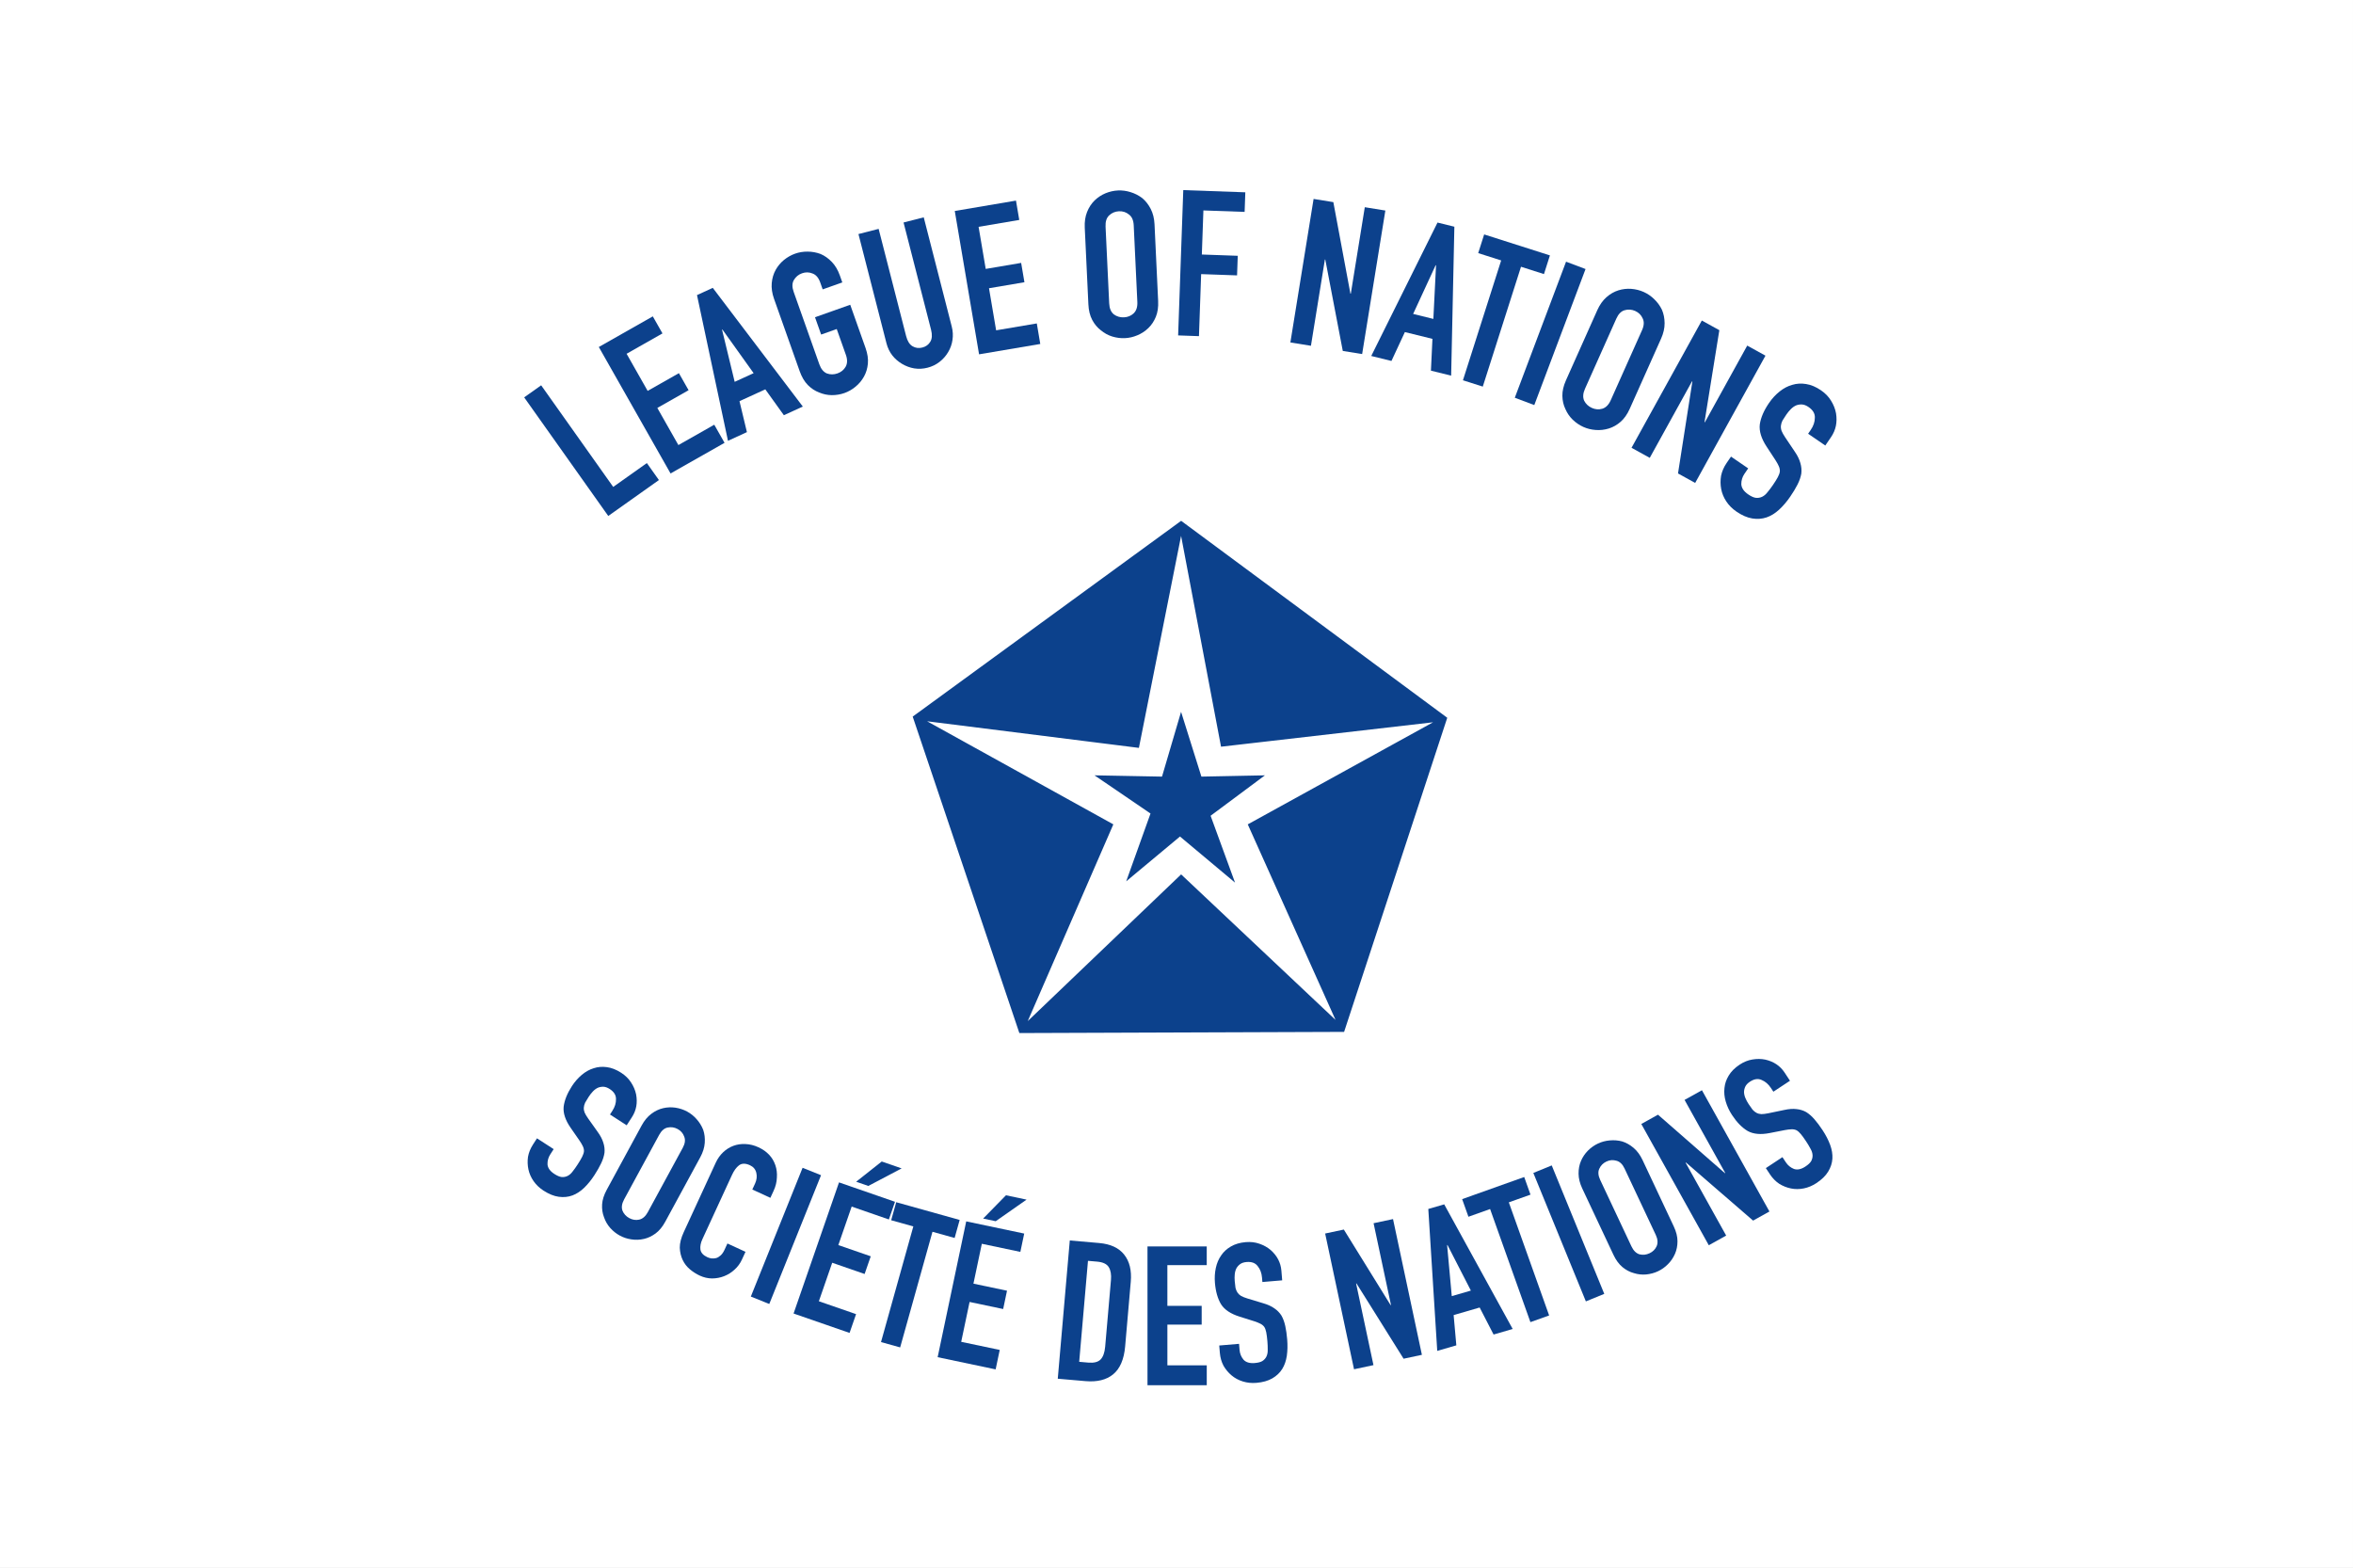 <?xml version="1.0" encoding="UTF-8" standalone="no"?>
<!-- Created with Inkscape (http://www.inkscape.org/) -->

<svg
   xmlns:dc="http://purl.org/dc/elements/1.1/"
   xmlns:cc="http://creativecommons.org/ns#"
   xmlns:rdf="http://www.w3.org/1999/02/22-rdf-syntax-ns#"
   xmlns:svg="http://www.w3.org/2000/svg"
   xmlns="http://www.w3.org/2000/svg"
   xmlns:sodipodi="http://sodipodi.sourceforge.net/DTD/sodipodi-0.dtd"
   xmlns:inkscape="http://www.inkscape.org/namespaces/inkscape"
   width="268.288mm"
   height="178.777mm"
   viewBox="0 0 268.288 178.777"
   version="1.1"
   id="svg8"
   sodipodi:docname="Flag_of_the_League_of_Nations_1939.svg"
   inkscape:version="0.92.2 5c3e80d, 2017-08-06">
  <rect x="0" y="0" width="268.288" height="178.777" fill="#808080" stroke="none"/>
  <defs
     id="defs2" />
  <sodipodi:namedview
     id="base"
     pagecolor="#ffffff"
     bordercolor="#666666"
     borderopacity="1.0"
     inkscape:pageopacity="0.0"
     inkscape:pageshadow="2"
     inkscape:zoom="0.6"
     inkscape:cx="858.6265"
     inkscape:cy="310.58806"
     inkscape:document-units="mm"
     inkscape:current-layer="layer1"
     showgrid="false"
     showguides="true"
     inkscape:window-width="971"
     inkscape:window-height="829"
     inkscape:window-x="434"
     inkscape:window-y="0"
     inkscape:window-maximized="0"
     objecttolerance="5"
     fit-margin-top="0"
     fit-margin-left="0"
     fit-margin-right="0"
     fit-margin-bottom="0">
    <inkscape:grid
       type="xygrid"
       id="grid85"
       originx="671.513"
       originy="-232.304" />
  </sodipodi:namedview>
  <g
     inkscape:label="Layer 1"
     inkscape:groupmode="layer"
     id="layer1"
     transform="translate(335.756,-2.071)">
    <rect
       style="opacity:1;fill:#ffffff;fill-opacity:1;fill-rule:evenodd;stroke:#ffffff;stroke-width:0.529;stroke-linecap:butt;stroke-linejoin:miter;stroke-miterlimit:4;stroke-dasharray:none;stroke-dashoffset:0;stroke-opacity:1;paint-order:normal"
       id="rect1004"
       width="267.758"
       height="178.248"
       x="-335.492"
       y="2.335" />
    <g
       id="g1002"
       style="stroke:#ffffff;stroke-opacity:1"
       transform="translate(0,-1.058)">
      <g
         style="fill:none;fill-opacity:1;stroke:#ffffff;stroke-opacity:1"
         id="g987">
        <path
           style="fill:none;fill-opacity:1;fill-rule:evenodd;stroke:#ffffff;stroke-width:0.265px;stroke-linecap:butt;stroke-linejoin:miter;stroke-opacity:1"
           d="m -293.688,93.271 c 0,0 26.458,-51.843 92.611,-51.057 66.139,0.786 92.597,51.057 92.597,51.057"
           id="path83"
           inkscape:connector-curvature="0"
           sodipodi:nodetypes="csc" />
        <path
           sodipodi:nodetypes="csc"
           inkscape:connector-curvature="0"
           id="path903"
           d="m -267.229,63.241 c 0,0 25.004,-21.563 65.888,-21.291 39.151,0.26 66.271,21.82 66.271,21.82"
           style="fill:none;fill-opacity:1;fill-rule:evenodd;stroke:#ffffff;stroke-width:0.265px;stroke-linecap:butt;stroke-linejoin:miter;stroke-opacity:1" />
        <path
           style="fill:none;fill-opacity:1;fill-rule:evenodd;stroke:#ffffff;stroke-width:0.265px;stroke-linecap:butt;stroke-linejoin:miter;stroke-opacity:1"
           d="m -277.812,135.604 c 0,0 33.761,25.65 76.431,25.639 43.267,-0.011 77.028,-25.639 77.028,-25.639"
           id="path927"
           inkscape:connector-curvature="0"
           sodipodi:nodetypes="csc" />
        <path
           style="fill:none;fill-opacity:1;fill-rule:evenodd;stroke:#ffffff;stroke-width:0.265px;stroke-linecap:butt;stroke-linejoin:miter;stroke-opacity:1"
           d="m -293.688,93.271 h 185.208"
           id="path937"
           inkscape:connector-curvature="0" />
        <path
           sodipodi:nodetypes="csc"
           inkscape:connector-curvature="0"
           id="path945"
           d="m -293.688,93.271 c 0,0 26.458,51.807 92.611,51.022 66.139,-0.785 92.597,-51.022 92.597,-51.022"
           style="fill:none;fill-opacity:1;fill-rule:evenodd;stroke:#ffffff;stroke-width:0.265px;stroke-linecap:butt;stroke-linejoin:miter;stroke-opacity:1" />
        <path
           style="fill:none;fill-opacity:1;fill-rule:evenodd;stroke:#ffffff;stroke-width:0.265px;stroke-linecap:butt;stroke-linejoin:miter;stroke-opacity:1"
           d="M -201.083,7.546 V 175.292"
           id="path947"
           inkscape:connector-curvature="0" />
      </g>
      <path
         inkscape:connector-curvature="0"
         id="path989"
         d="M -276.225,39.56 V 153.86"
         style="fill:none;fill-rule:evenodd;stroke:#ffffff;stroke-width:0.265px;stroke-linecap:butt;stroke-linejoin:miter;stroke-opacity:1" />
      <path
         style="fill:none;fill-rule:evenodd;stroke:#ffffff;stroke-width:0.265px;stroke-linecap:butt;stroke-linejoin:miter;stroke-opacity:1"
         d="m -125.942,41.413 v 114.3"
         id="path991"
         inkscape:connector-curvature="0" />
    </g>
    <g
       aria-label="LEAGUE OF NATIONS"
       transform="translate(2.9966667e-6,-1.587)"
       style="font-style:normal;font-variant:normal;font-weight:normal;font-stretch:normal;font-size:6.615px;line-height:52.5%;font-family:Arial;-inkscape-font-specification:Sans;letter-spacing:0px;word-spacing:0px;fill:#0c418c;fill-opacity:1;stroke:none;stroke-width:0.265;stroke-linecap:butt;stroke-linejoin:miter;stroke-opacity:1;stroke-miterlimit:4;stroke-dasharray:none"
       id="text909">
      <path
         d="m -266.402,62.49 -9.588,-13.524 1.937,-1.374 8.215,11.586 3.837,-2.72 1.374,1.937 z"
         style="font-style:normal;font-variant:normal;font-weight:normal;font-stretch:normal;font-size:23.283px;font-family:'DIN Condensed', NORMA;-inkscape-font-specification:'DIN Condensed, NORMA';font-variant-ligatures:normal;font-variant-caps:normal;font-variant-numeric:normal;font-feature-settings:normal;text-align:start;letter-spacing:0px;writing-mode:lr-tb;text-anchor:start;fill:#0c418c;fill-opacity:1;stroke-width:0.265;stroke:none;stroke-opacity:1;stroke-miterlimit:4;stroke-dasharray:none"
         id="path62" />
      <path
         d="m -259.3,57.643 -8.18,-14.419 6.156,-3.493 1.103,1.944 -4.091,2.321 2.401,4.233 3.564,-2.022 1.103,1.944 -3.564,2.022 2.401,4.233 4.091,-2.321 1.172,2.066 z"
         style="font-style:normal;font-variant:normal;font-weight:normal;font-stretch:normal;font-size:23.283px;font-family:'DIN Condensed', NORMA;-inkscape-font-specification:'DIN Condensed, NORMA';font-variant-ligatures:normal;font-variant-caps:normal;font-variant-numeric:normal;font-feature-settings:normal;text-align:start;letter-spacing:0px;writing-mode:lr-tb;text-anchor:start;fill:#0c418c;fill-opacity:1;stroke-width:0.265;stroke:none;stroke-opacity:1;stroke-miterlimit:4;stroke-dasharray:none"
         id="path64" />
      <path
         d="m -249.829,46.207 -3.558,-4.978 -0.042,0.019 1.441,5.947 z m -2.923,7.713 -3.533,-16.615 1.8,-0.824 10.265,13.533 -2.159,0.988 -2.118,-2.949 -2.943,1.347 0.847,3.53 z"
         style="font-style:normal;font-variant:normal;font-weight:normal;font-stretch:normal;font-size:23.283px;font-family:'DIN Condensed', NORMA;-inkscape-font-specification:'DIN Condensed, NORMA';font-variant-ligatures:normal;font-variant-caps:normal;font-variant-numeric:normal;font-feature-settings:normal;text-align:start;letter-spacing:0px;writing-mode:lr-tb;text-anchor:start;fill:#0c418c;fill-opacity:1;stroke-width:0.265;stroke:none;stroke-opacity:1;stroke-miterlimit:4;stroke-dasharray:none"
         id="path66" />
      <path
         d="m -247.501,37.73 q -0.334,-0.944 -0.262,-1.785 0.073,-0.841 0.45,-1.518 0.363,-0.647 0.936,-1.122 0.595,-0.482 1.275,-0.724 0.68,-0.241 1.424,-0.233 0.766,3.54e-4 1.478,0.267 0.698,0.296 1.284,0.904 0.586,0.608 0.92,1.551 l 0.28,0.79 -2.239,0.793 -0.28,-0.79 q -0.288,-0.812 -0.881,-1.022 -0.579,-0.24 -1.193,-0.022 -0.615,0.218 -0.935,0.776 -0.307,0.529 -0.019,1.341 l 2.924,8.252 q 0.288,0.812 0.867,1.052 0.593,0.21 1.208,-0.008 0.615,-0.218 0.921,-0.746 0.321,-0.558 0.033,-1.37 l -1.042,-2.941 -1.778,0.63 -0.7,-1.975 4.016,-1.423 1.742,4.916 q 0.35,0.988 0.27,1.807 -0.08,0.819 -0.444,1.466 -0.378,0.677 -0.972,1.16 -0.573,0.475 -1.253,0.716 -0.68,0.241 -1.446,0.241 -0.744,-0.008 -1.442,-0.304 -0.712,-0.266 -1.29,-0.852 -0.578,-0.586 -0.928,-1.573 z"
         style="font-style:normal;font-variant:normal;font-weight:normal;font-stretch:normal;font-size:23.283px;font-family:'DIN Condensed', NORMA;-inkscape-font-specification:'DIN Condensed, NORMA';font-variant-ligatures:normal;font-variant-caps:normal;font-variant-numeric:normal;font-feature-settings:normal;text-align:start;letter-spacing:0px;writing-mode:lr-tb;text-anchor:start;fill:#0c418c;fill-opacity:1;stroke-width:0.265;stroke:none;stroke-opacity:1;stroke-miterlimit:4;stroke-dasharray:none"
         id="path68" />
      <path
         d="m -230.432,28.438 3.193,12.45 q 0.202,0.789 0.083,1.541 -0.103,0.723 -0.489,1.375 -0.386,0.652 -0.987,1.118 -0.601,0.467 -1.368,0.663 -0.767,0.197 -1.519,0.077 -0.729,-0.125 -1.381,-0.511 -0.652,-0.386 -1.113,-0.965 -0.467,-0.601 -0.669,-1.391 l -3.193,-12.45 2.3,-0.59 3.135,12.224 q 0.22,0.857 0.73,1.159 0.51,0.302 1.119,0.146 0.609,-0.156 0.911,-0.666 0.302,-0.51 0.082,-1.367 l -3.135,-12.224 z"
         style="font-style:normal;font-variant:normal;font-weight:normal;font-stretch:normal;font-size:23.283px;font-family:'DIN Condensed', NORMA;-inkscape-font-specification:'DIN Condensed, NORMA';font-variant-ligatures:normal;font-variant-caps:normal;font-variant-numeric:normal;font-feature-settings:normal;text-align:start;letter-spacing:0px;writing-mode:lr-tb;text-anchor:start;fill:#0c418c;fill-opacity:1;stroke-width:0.265;stroke:none;stroke-opacity:1;stroke-miterlimit:4;stroke-dasharray:none"
         id="path70" />
      <path
         d="m -224.123,44.059 -2.77,-16.345 6.979,-1.183 0.374,2.204 -4.637,0.786 0.813,4.798 4.04,-0.685 0.374,2.204 -4.04,0.685 0.813,4.798 4.637,-0.786 0.397,2.342 z"
         style="font-style:normal;font-variant:normal;font-weight:normal;font-stretch:normal;font-size:23.283px;font-family:'DIN Condensed', NORMA;-inkscape-font-specification:'DIN Condensed, NORMA';font-variant-ligatures:normal;font-variant-caps:normal;font-variant-numeric:normal;font-feature-settings:normal;text-align:start;letter-spacing:0px;writing-mode:lr-tb;text-anchor:start;fill:#0c418c;fill-opacity:1;stroke-width:0.265;stroke:none;stroke-opacity:1;stroke-miterlimit:4;stroke-dasharray:none"
         id="path72" />
      <path
         d="m -212.073,29.61 q -0.047,-1 0.265,-1.784 0.313,-0.784 0.87,-1.323 0.535,-0.515 1.221,-0.804 0.709,-0.29 1.43,-0.324 0.721,-0.034 1.431,0.189 0.733,0.222 1.338,0.683 0.582,0.485 0.968,1.236 0.385,0.751 0.432,1.751 l 0.413,8.745 q 0.05,1.047 -0.264,1.807 -0.314,0.761 -0.849,1.276 -0.557,0.539 -1.266,0.829 -0.686,0.289 -1.407,0.323 -0.721,0.034 -1.454,-0.188 -0.71,-0.223 -1.292,-0.708 -0.605,-0.461 -0.989,-1.189 -0.384,-0.728 -0.434,-1.774 z m 2.786,8.633 q 0.041,0.861 0.526,1.257 0.507,0.372 1.158,0.341 0.651,-0.031 1.098,-0.448 0.469,-0.442 0.428,-1.302 l -0.413,-8.745 q -0.041,-0.861 -0.548,-1.233 -0.485,-0.397 -1.136,-0.366 -0.651,0.031 -1.12,0.473 -0.446,0.417 -0.406,1.278 z"
         style="font-style:normal;font-variant:normal;font-weight:normal;font-stretch:normal;font-size:23.283px;font-family:'DIN Condensed', NORMA;-inkscape-font-specification:'DIN Condensed, NORMA';font-variant-ligatures:normal;font-variant-caps:normal;font-variant-numeric:normal;font-feature-settings:normal;text-align:start;letter-spacing:0px;writing-mode:lr-tb;text-anchor:start;fill:#0c418c;fill-opacity:1;stroke-width:0.265;stroke:none;stroke-opacity:1;stroke-miterlimit:4;stroke-dasharray:none"
         id="path74" />
      <path
         d="m -201.426,41.902 0.586,-16.567 7.074,0.25 -0.079,2.234 -4.7,-0.166 -0.178,5.026 4.095,0.145 -0.079,2.234 -4.095,-0.145 -0.25,7.074 z"
         style="font-style:normal;font-variant:normal;font-weight:normal;font-stretch:normal;font-size:23.283px;font-family:'DIN Condensed', NORMA;-inkscape-font-specification:'DIN Condensed, NORMA';font-variant-ligatures:normal;font-variant-caps:normal;font-variant-numeric:normal;font-feature-settings:normal;text-align:start;letter-spacing:0px;writing-mode:lr-tb;text-anchor:start;fill:#0c418c;fill-opacity:1;stroke-width:0.265;stroke:none;stroke-opacity:1;stroke-miterlimit:4;stroke-dasharray:none"
         id="path76" />
      <path
         d="m -188.628,42.706 2.647,-16.365 2.252,0.364 1.945,10.433 0.046,0.007 1.595,-9.86 2.344,0.379 -2.647,16.365 -2.207,-0.357 -1.994,-10.417 -0.046,-0.007 -1.591,9.837 z"
         style="font-style:normal;font-variant:normal;font-weight:normal;font-stretch:normal;font-size:23.283px;font-family:'DIN Condensed', NORMA;-inkscape-font-specification:'DIN Condensed, NORMA';font-variant-ligatures:normal;font-variant-caps:normal;font-variant-numeric:normal;font-feature-settings:normal;text-align:start;letter-spacing:0px;writing-mode:lr-tb;text-anchor:start;fill:#0c418c;fill-opacity:1;stroke-width:0.265;stroke:none;stroke-opacity:1;stroke-miterlimit:4;stroke-dasharray:none"
         id="path78" />
      <path
         d="m -172.325,40.021 0.305,-6.111 -0.045,-0.011 -2.566,5.555 z m -7.083,4.227 7.556,-15.213 1.922,0.473 -0.367,16.982 -2.306,-0.568 0.173,-3.626 -3.143,-0.773 -1.53,3.292 z"
         style="font-style:normal;font-variant:normal;font-weight:normal;font-stretch:normal;font-size:23.283px;font-family:'DIN Condensed', NORMA;-inkscape-font-specification:'DIN Condensed, NORMA';font-variant-ligatures:normal;font-variant-caps:normal;font-variant-numeric:normal;font-feature-settings:normal;text-align:start;letter-spacing:0px;writing-mode:lr-tb;text-anchor:start;fill:#0c418c;fill-opacity:1;stroke-width:0.265;stroke:none;stroke-opacity:1;stroke-miterlimit:4;stroke-dasharray:none"
         id="path80" />
      <path
         d="m -168.952,47.018 4.358,-13.665 -2.618,-0.835 0.679,-2.13 7.498,2.391 -0.679,2.13 -2.618,-0.835 -4.358,13.665 z"
         style="font-style:normal;font-variant:normal;font-weight:normal;font-stretch:normal;font-size:23.283px;font-family:'DIN Condensed', NORMA;-inkscape-font-specification:'DIN Condensed, NORMA';font-variant-ligatures:normal;font-variant-caps:normal;font-variant-numeric:normal;font-feature-settings:normal;text-align:start;letter-spacing:0px;writing-mode:lr-tb;text-anchor:start;fill:#0c418c;fill-opacity:1;stroke-width:0.265;stroke:none;stroke-opacity:1;stroke-miterlimit:4;stroke-dasharray:none"
         id="path82" />
      <path
         d="m -163.04,49.009 5.845,-15.513 2.222,0.837 -5.845,15.513 z"
         style="font-style:normal;font-variant:normal;font-weight:normal;font-stretch:normal;font-size:23.283px;font-family:'DIN Condensed', NORMA;-inkscape-font-specification:'DIN Condensed, NORMA';font-variant-ligatures:normal;font-variant-caps:normal;font-variant-numeric:normal;font-feature-settings:normal;text-align:start;letter-spacing:0px;writing-mode:lr-tb;text-anchor:start;fill:#0c418c;fill-opacity:1;stroke-width:0.265;stroke:none;stroke-opacity:1;stroke-miterlimit:4;stroke-dasharray:none"
         id="path84" />
      <path
         d="m -153.632,39.022 q 0.408,-0.914 1.041,-1.473 0.632,-0.559 1.373,-0.789 0.71,-0.218 1.452,-0.167 0.763,0.061 1.422,0.355 0.659,0.294 1.192,0.813 0.555,0.528 0.887,1.212 0.301,0.696 0.307,1.54 0.005,0.844 -0.403,1.758 l -3.571,7.993 q -0.427,0.957 -1.05,1.494 -0.623,0.538 -1.332,0.756 -0.74,0.23 -1.504,0.17 -0.742,-0.051 -1.401,-0.345 -0.659,-0.294 -1.214,-0.823 -0.533,-0.519 -0.835,-1.214 -0.332,-0.684 -0.347,-1.507 -0.015,-0.823 0.412,-1.779 z m -1.403,8.962 q -0.351,0.787 -0.097,1.359 0.285,0.561 0.88,0.827 0.595,0.266 1.182,0.094 0.617,-0.183 0.969,-0.97 l 3.571,-7.993 q 0.351,-0.787 0.066,-1.347 -0.254,-0.573 -0.849,-0.839 -0.595,-0.266 -1.213,-0.083 -0.587,0.171 -0.938,0.958 z"
         style="font-style:normal;font-variant:normal;font-weight:normal;font-stretch:normal;font-size:23.283px;font-family:'DIN Condensed', NORMA;-inkscape-font-specification:'DIN Condensed, NORMA';font-variant-ligatures:normal;font-variant-caps:normal;font-variant-numeric:normal;font-feature-settings:normal;text-align:start;letter-spacing:0px;writing-mode:lr-tb;text-anchor:start;fill:#0c418c;fill-opacity:1;stroke-width:0.265;stroke:none;stroke-opacity:1;stroke-miterlimit:4;stroke-dasharray:none"
         id="path86" />
      <path
         d="m -149.73,54.716 8.015,-14.512 1.997,1.103 -1.69,10.477 0.041,0.023 4.829,-8.744 2.079,1.148 -8.015,14.512 -1.957,-1.081 1.638,-10.479 -0.041,-0.023 -4.818,8.723 z"
         style="font-style:normal;font-variant:normal;font-weight:normal;font-stretch:normal;font-size:23.283px;font-family:'DIN Condensed', NORMA;-inkscape-font-specification:'DIN Condensed, NORMA';font-variant-ligatures:normal;font-variant-caps:normal;font-variant-numeric:normal;font-feature-settings:normal;text-align:start;letter-spacing:0px;writing-mode:lr-tb;text-anchor:start;fill:#0c418c;fill-opacity:1;stroke-width:0.265;stroke:none;stroke-opacity:1;stroke-miterlimit:4;stroke-dasharray:none"
         id="path88" />
      <path
         d="m -127.637,54.456 -1.958,-1.343 0.303,-0.442 q 0.461,-0.672 0.464,-1.376 0.035,-0.71 -0.714,-1.224 -0.403,-0.277 -0.758,-0.294 -0.355,-0.018 -0.667,0.107 -0.325,0.144 -0.606,0.431 -0.268,0.268 -0.505,0.613 -0.277,0.403 -0.442,0.685 -0.146,0.295 -0.176,0.585 -0.03,0.29 0.076,0.589 0.125,0.312 0.404,0.729 l 1.089,1.622 q 0.482,0.697 0.648,1.32 0.179,0.603 0.107,1.203 -0.105,0.606 -0.436,1.254 -0.318,0.629 -0.832,1.378 -0.593,0.864 -1.279,1.494 -0.673,0.611 -1.413,0.866 -0.772,0.261 -1.636,0.12 -0.864,-0.141 -1.804,-0.786 -0.71,-0.487 -1.154,-1.158 -0.443,-0.671 -0.582,-1.416 -0.139,-0.745 -0.012,-1.505 0.159,-0.766 0.633,-1.458 l 0.5,-0.73 1.958,1.343 -0.421,0.614 q -0.369,0.538 -0.364,1.19 0.037,0.646 0.785,1.16 0.499,0.342 0.86,0.392 0.393,0.044 0.731,-0.119 0.338,-0.163 0.607,-0.515 0.302,-0.358 0.618,-0.818 0.369,-0.538 0.567,-0.91 0.199,-0.372 0.228,-0.662 0.011,-0.303 -0.128,-0.596 -0.119,-0.279 -0.378,-0.683 l -1.007,-1.537 q -0.912,-1.388 -0.774,-2.535 0.17,-1.154 1.053,-2.44 0.527,-0.768 1.212,-1.314 0.685,-0.546 1.45,-0.756 0.746,-0.223 1.558,-0.089 0.844,0.127 1.708,0.72 0.73,0.5 1.14,1.178 0.43,0.69 0.569,1.435 0.251,1.527 -0.566,2.718 z"
         style="font-style:normal;font-variant:normal;font-weight:normal;font-stretch:normal;font-size:23.283px;font-family:'DIN Condensed', NORMA;-inkscape-font-specification:'DIN Condensed, NORMA';font-variant-ligatures:normal;font-variant-caps:normal;font-variant-numeric:normal;font-feature-settings:normal;text-align:start;letter-spacing:0px;writing-mode:lr-tb;text-anchor:start;fill:#0c418c;fill-opacity:1;stroke-width:0.265;stroke:none;stroke-opacity:1;stroke-miterlimit:4;stroke-dasharray:none"
         id="path90" />
    </g>
    <g
       aria-label="SOCIÉTÉ DES NATIONS"
       transform="rotate(-0.627,-313.752,98.386)"
       style="font-style:normal;font-variant:normal;font-weight:normal;font-stretch:normal;font-size:6.615px;line-height:52.5%;font-family:Arial;-inkscape-font-specification:Sans;letter-spacing:1.323px;word-spacing:0px;fill:#0c418c;fill-opacity:1;stroke:none;stroke-width:0.265;stroke-linecap:butt;stroke-linejoin:miter;stroke-opacity:1;stroke-miterlimit:4;stroke-dasharray:none"
       id="text925">
      <path
         d="m -264.656,130.92 -1.89,-1.252 0.282,-0.426 q 0.43,-0.648 0.422,-1.32 0.023,-0.678 -0.7,-1.157 -0.389,-0.258 -0.728,-0.269 -0.339,-0.011 -0.635,0.113 -0.308,0.143 -0.572,0.421 -0.252,0.26 -0.473,0.593 -0.258,0.389 -0.411,0.661 -0.135,0.284 -0.159,0.561 -0.024,0.277 0.082,0.561 0.124,0.296 0.396,0.689 l 1.065,1.532 q 0.47,0.658 0.638,1.25 0.18,0.573 0.12,1.146 -0.091,0.58 -0.397,1.203 -0.294,0.605 -0.773,1.327 -0.552,0.834 -1.198,1.446 -0.633,0.594 -1.335,0.848 -0.733,0.261 -1.559,0.14 -0.826,-0.121 -1.734,-0.722 -0.686,-0.454 -1.119,-1.088 -0.433,-0.634 -0.577,-1.342 -0.144,-0.708 -0.035,-1.436 0.14,-0.734 0.582,-1.401 l 0.466,-0.704 1.89,1.252 -0.393,0.593 q -0.344,0.519 -0.33,1.141 0.045,0.616 0.767,1.095 0.482,0.319 0.827,0.361 0.376,0.036 0.696,-0.125 0.32,-0.161 0.572,-0.501 0.283,-0.346 0.577,-0.791 0.344,-0.519 0.528,-0.877 0.184,-0.358 0.208,-0.635 0.005,-0.29 -0.131,-0.567 -0.118,-0.265 -0.372,-0.646 l -0.984,-1.452 q -0.891,-1.31 -0.777,-2.408 0.145,-1.104 0.967,-2.345 0.491,-0.741 1.137,-1.273 0.646,-0.532 1.372,-0.744 0.708,-0.224 1.485,-0.109 0.808,0.109 1.642,0.661 0.704,0.466 1.107,1.106 0.421,0.652 0.565,1.361 0.263,1.454 -0.498,2.603 z"
         style="font-style:normal;font-variant:normal;font-weight:normal;font-stretch:normal;font-size:22.225px;font-family:'DIN Condensed', NORMA;-inkscape-font-specification:'DIN Condensed, NORMA';font-variant-ligatures:normal;font-variant-caps:normal;font-variant-numeric:normal;font-feature-settings:normal;text-align:start;letter-spacing:0.794px;writing-mode:lr-tb;text-anchor:start;fill:#0c418c;fill-opacity:1;stroke-width:0.265;stroke:none;stroke-opacity:1;stroke-miterlimit:4;stroke-dasharray:none"
         id="path27" />
      <path
         d="m -262.948,130.957 q 0.465,-0.835 1.114,-1.313 0.648,-0.478 1.372,-0.635 0.693,-0.148 1.395,-0.037 0.721,0.122 1.323,0.457 0.602,0.335 1.065,0.874 0.483,0.549 0.741,1.227 0.228,0.687 0.162,1.49 -0.066,0.803 -0.531,1.638 l -4.069,7.299 q -0.487,0.874 -1.124,1.332 -0.637,0.459 -1.331,0.607 -0.723,0.157 -1.444,0.035 -0.701,-0.111 -1.303,-0.447 -0.602,-0.335 -1.085,-0.884 -0.463,-0.538 -0.691,-1.225 -0.258,-0.678 -0.203,-1.462 0.055,-0.784 0.542,-1.657 z m -2.089,8.403 q -0.4,0.718 -0.207,1.284 0.224,0.557 0.767,0.86 0.544,0.303 1.116,0.189 0.602,-0.122 1.003,-0.84 l 4.069,-7.299 q 0.4,-0.718 0.177,-1.276 -0.193,-0.566 -0.737,-0.869 -0.544,-0.303 -1.146,-0.181 -0.572,0.114 -0.973,0.832 z"
         style="font-style:normal;font-variant:normal;font-weight:normal;font-stretch:normal;font-size:22.225px;font-family:'DIN Condensed', NORMA;-inkscape-font-specification:'DIN Condensed, NORMA';font-variant-ligatures:normal;font-variant-caps:normal;font-variant-numeric:normal;font-feature-settings:normal;text-align:start;letter-spacing:0.794px;writing-mode:lr-tb;text-anchor:start;fill:#0c418c;fill-opacity:1;stroke-width:0.265;stroke:none;stroke-opacity:1;stroke-miterlimit:4;stroke-dasharray:none"
         id="path29" />
      <path
         d="m -251.266,145.493 -0.419,0.884 q -0.314,0.663 -0.861,1.141 -0.517,0.468 -1.178,0.721 -0.661,0.252 -1.397,0.248 -0.706,-0.015 -1.389,-0.339 -0.582,-0.276 -1.109,-0.722 -0.526,-0.446 -0.818,-1.076 -0.292,-0.63 -0.318,-1.405 0.003,-0.785 0.47,-1.769 l 3.732,-7.872 q 0.333,-0.703 0.86,-1.191 0.527,-0.488 1.178,-0.721 0.651,-0.232 1.368,-0.188 0.746,0.034 1.489,0.386 1.446,0.686 1.902,2.058 0.223,0.671 0.159,1.428 -0.034,0.746 -0.386,1.489 l -0.381,0.803 -2.048,-0.971 0.324,-0.683 q 0.286,-0.602 0.154,-1.206 -0.132,-0.604 -0.714,-0.88 -0.763,-0.362 -1.253,-0.004 -0.46,0.348 -0.803,1.071 l -3.466,7.31 q -0.295,0.623 -0.234,1.168 0.081,0.555 0.784,0.888 0.201,0.095 0.45,0.14 0.279,0.034 0.556,-0.032 0.257,-0.075 0.511,-0.299 0.254,-0.224 0.454,-0.646 l 0.333,-0.703 z"
         style="font-style:normal;font-variant:normal;font-weight:normal;font-stretch:normal;font-size:22.225px;font-family:'DIN Condensed', NORMA;-inkscape-font-specification:'DIN Condensed, NORMA';font-variant-ligatures:normal;font-variant-caps:normal;font-variant-numeric:normal;font-feature-settings:normal;text-align:start;letter-spacing:0.794px;writing-mode:lr-tb;text-anchor:start;fill:#0c418c;fill-opacity:1;stroke-width:0.265;stroke:none;stroke-opacity:1;stroke-miterlimit:4;stroke-dasharray:none"
         id="path31" />
      <path
         d="m -250.715,150.602 6.062,-14.617 2.094,0.868 -6.062,14.617 z"
         style="font-style:normal;font-variant:normal;font-weight:normal;font-stretch:normal;font-size:22.225px;font-family:'DIN Condensed', NORMA;-inkscape-font-specification:'DIN Condensed, NORMA';font-variant-ligatures:normal;font-variant-caps:normal;font-variant-numeric:normal;font-feature-settings:normal;text-align:start;letter-spacing:0.794px;writing-mode:lr-tb;text-anchor:start;fill:#0c418c;fill-opacity:1;stroke-width:0.265;stroke:none;stroke-opacity:1;stroke-miterlimit:4;stroke-dasharray:none"
         id="path33" />
      <path
         d="m -245.862,152.588 5.345,-14.894 6.359,2.282 -0.721,2.008 -4.226,-1.516 -1.569,4.372 3.682,1.321 -0.721,2.008 -3.682,-1.321 -1.569,4.372 4.226,1.516 -0.766,2.134 z m 7.301,-14.948 2.941,-2.274 2.259,0.811 -3.82,1.959 z"
         style="font-style:normal;font-variant:normal;font-weight:normal;font-stretch:normal;font-size:22.225px;font-family:'DIN Condensed', NORMA;-inkscape-font-specification:'DIN Condensed, NORMA';font-variant-ligatures:normal;font-variant-caps:normal;font-variant-numeric:normal;font-feature-settings:normal;text-align:start;letter-spacing:0.794px;writing-mode:lr-tb;text-anchor:start;fill:#0c418c;fill-opacity:1;stroke-width:0.265;stroke:none;stroke-opacity:1;stroke-miterlimit:4;stroke-dasharray:none"
         id="path35" />
      <path
         d="m -235.929,155.951 3.829,-13.144 -2.518,-0.733 0.597,-2.048 7.212,2.101 -0.597,2.048 -2.518,-0.733 -3.829,13.144 z"
         style="font-style:normal;font-variant:normal;font-weight:normal;font-stretch:normal;font-size:22.225px;font-family:'DIN Condensed', NORMA;-inkscape-font-specification:'DIN Condensed, NORMA';font-variant-ligatures:normal;font-variant-caps:normal;font-variant-numeric:normal;font-feature-settings:normal;text-align:start;letter-spacing:0.794px;writing-mode:lr-tb;text-anchor:start;fill:#0c418c;fill-opacity:1;stroke-width:0.265;stroke:none;stroke-opacity:1;stroke-miterlimit:4;stroke-dasharray:none"
         id="path37" />
      <path
         d="m -229.49,157.746 3.427,-15.449 6.596,1.463 -0.462,2.083 -4.383,-0.972 -1.006,4.535 3.819,0.847 -0.462,2.083 -3.819,-0.847 -1.006,4.535 4.383,0.972 -0.491,2.213 z m 5.36,-15.748 2.631,-2.626 2.343,0.52 -3.543,2.424 z"
         style="font-style:normal;font-variant:normal;font-weight:normal;font-stretch:normal;font-size:22.225px;font-family:'DIN Condensed', NORMA;-inkscape-font-specification:'DIN Condensed, NORMA';font-variant-ligatures:normal;font-variant-caps:normal;font-variant-numeric:normal;font-feature-settings:normal;text-align:start;letter-spacing:0.794px;writing-mode:lr-tb;text-anchor:start;fill:#0c418c;fill-opacity:1;stroke-width:0.265;stroke:none;stroke-opacity:1;stroke-miterlimit:4;stroke-dasharray:none"
         id="path39" />
      <path
         d="m -215.822,160.352 1.543,-15.749 3.34,0.327 q 1.946,0.191 2.838,1.35 0.913,1.161 0.723,3.108 l -0.722,7.366 q -0.217,2.212 -1.405,3.167 -1.164,0.936 -3.176,0.738 z m 3.591,-13.404 -1.127,11.502 1.04,0.102 q 0.951,0.093 1.395,-0.332 0.446,-0.448 0.546,-1.465 l 0.743,-7.587 q 0.091,-0.929 -0.235,-1.475 -0.326,-0.546 -1.322,-0.643 z"
         style="font-style:normal;font-variant:normal;font-weight:normal;font-stretch:normal;font-size:22.225px;font-family:'DIN Condensed', NORMA;-inkscape-font-specification:'DIN Condensed, NORMA';font-variant-ligatures:normal;font-variant-caps:normal;font-variant-numeric:normal;font-feature-settings:normal;text-align:start;letter-spacing:0.794px;writing-mode:lr-tb;text-anchor:start;fill:#0c418c;fill-opacity:1;stroke-width:0.265;stroke:none;stroke-opacity:1;stroke-miterlimit:4;stroke-dasharray:none"
         id="path41" />
      <path
         d="m -205.6,161.204 0.172,-15.823 6.756,0.073 -0.023,2.133 -4.489,-0.049 -0.05,4.645 3.911,0.043 -0.023,2.133 -3.911,-0.043 -0.05,4.645 4.489,0.049 -0.025,2.267 z"
         style="font-style:normal;font-variant:normal;font-weight:normal;font-stretch:normal;font-size:22.225px;font-family:'DIN Condensed', NORMA;-inkscape-font-specification:'DIN Condensed, NORMA';font-variant-ligatures:normal;font-variant-caps:normal;font-variant-numeric:normal;font-feature-settings:normal;text-align:start;letter-spacing:0.794px;writing-mode:lr-tb;text-anchor:start;fill:#0c418c;fill-opacity:1;stroke-width:0.265;stroke:none;stroke-opacity:1;stroke-miterlimit:4;stroke-dasharray:none"
         id="path43" />
      <path
         d="m -190.112,149.414 -2.261,0.166 -0.037,-0.51 q -0.057,-0.776 -0.475,-1.302 -0.397,-0.55 -1.261,-0.487 -0.465,0.034 -0.741,0.233 -0.275,0.199 -0.433,0.478 -0.156,0.301 -0.195,0.683 -0.04,0.36 -0.011,0.758 0.034,0.465 0.079,0.774 0.067,0.307 0.218,0.541 0.151,0.234 0.408,0.393 0.279,0.158 0.735,0.302 l 1.779,0.56 q 0.775,0.233 1.27,0.597 0.493,0.343 0.797,0.833 0.283,0.514 0.422,1.195 0.138,0.658 0.201,1.523 0.073,0.997 -0.062,1.877 -0.138,0.857 -0.537,1.488 -0.42,0.655 -1.147,1.065 -0.728,0.41 -1.814,0.49 -0.82,0.06 -1.551,-0.176 -0.73,-0.236 -1.278,-0.708 -0.547,-0.472 -0.907,-1.114 -0.339,-0.666 -0.397,-1.464 l -0.062,-0.842 2.261,-0.166 0.052,0.709 q 0.046,0.621 0.438,1.104 0.413,0.46 1.277,0.396 0.576,-0.042 0.875,-0.22 0.319,-0.202 0.474,-0.525 0.154,-0.323 0.146,-0.746 0.012,-0.447 -0.027,-0.979 -0.046,-0.621 -0.119,-1.016 -0.074,-0.396 -0.225,-0.63 -0.173,-0.232 -0.45,-0.368 -0.255,-0.137 -0.689,-0.284 l -1.667,-0.546 q -1.507,-0.491 -2.088,-1.429 -0.561,-0.962 -0.67,-2.447 -0.065,-0.887 0.12,-1.702 0.185,-0.816 0.63,-1.428 0.423,-0.611 1.108,-0.995 0.705,-0.408 1.703,-0.482 0.842,-0.062 1.552,0.198 0.732,0.258 1.279,0.73 1.098,0.989 1.199,2.363 z"
         style="font-style:normal;font-variant:normal;font-weight:normal;font-stretch:normal;font-size:22.225px;font-family:'DIN Condensed', NORMA;-inkscape-font-specification:'DIN Condensed, NORMA';font-variant-ligatures:normal;font-variant-caps:normal;font-variant-numeric:normal;font-feature-settings:normal;text-align:start;letter-spacing:0.794px;writing-mode:lr-tb;text-anchor:start;fill:#0c418c;fill-opacity:1;stroke-width:0.265;stroke:none;stroke-opacity:1;stroke-miterlimit:4;stroke-dasharray:none"
         id="path45" />
      <path
         d="m -182.033,159.643 -3.123,-15.513 2.135,-0.43 5.237,8.671 0.044,-0.009 -1.882,-9.347 2.222,-0.447 3.123,15.513 -2.092,0.421 -5.276,-8.641 -0.044,0.009 1.877,9.325 z"
         style="font-style:normal;font-variant:normal;font-weight:normal;font-stretch:normal;font-size:22.225px;font-family:'DIN Condensed', NORMA;-inkscape-font-specification:'DIN Condensed, NORMA';font-variant-ligatures:normal;font-variant-caps:normal;font-variant-numeric:normal;font-feature-settings:normal;text-align:start;letter-spacing:0.794px;writing-mode:lr-tb;text-anchor:start;fill:#0c418c;fill-opacity:1;stroke-width:0.265;stroke:none;stroke-opacity:1;stroke-miterlimit:4;stroke-dasharray:none"
         id="path47" />
      <path
         d="m -168.613,150.818 -2.609,-5.226 -0.043,0.012 0.468,5.822 z m -3.91,6.834 -0.842,-16.192 1.82,-0.507 7.651,14.296 -2.184,0.608 -1.555,-3.097 -2.976,0.829 0.27,3.455 z"
         style="font-style:normal;font-variant:normal;font-weight:normal;font-stretch:normal;font-size:22.225px;font-family:'DIN Condensed', NORMA;-inkscape-font-specification:'DIN Condensed, NORMA';font-variant-ligatures:normal;font-variant-caps:normal;font-variant-numeric:normal;font-feature-settings:normal;text-align:start;letter-spacing:0.794px;writing-mode:lr-tb;text-anchor:start;fill:#0c418c;fill-opacity:1;stroke-width:0.265;stroke:none;stroke-opacity:1;stroke-miterlimit:4;stroke-dasharray:none"
         id="path49" />
      <path
         d="m -161.864,154.489 -4.455,-12.945 -2.48,0.853 -0.694,-2.017 7.103,-2.444 0.694,2.017 -2.48,0.853 4.455,12.945 z"
         style="font-style:normal;font-variant:normal;font-weight:normal;font-stretch:normal;font-size:22.225px;font-family:'DIN Condensed', NORMA;-inkscape-font-specification:'DIN Condensed, NORMA';font-variant-ligatures:normal;font-variant-caps:normal;font-variant-numeric:normal;font-feature-settings:normal;text-align:start;letter-spacing:0.794px;writing-mode:lr-tb;text-anchor:start;fill:#0c418c;fill-opacity:1;stroke-width:0.265;stroke:none;stroke-opacity:1;stroke-miterlimit:4;stroke-dasharray:none"
         id="path51" />
      <path
         d="m -155.515,152.194 -5.83,-14.711 2.107,-0.835 5.83,14.711 z"
         style="font-style:normal;font-variant:normal;font-weight:normal;font-stretch:normal;font-size:22.225px;font-family:'DIN Condensed', NORMA;-inkscape-font-specification:'DIN Condensed, NORMA';font-variant-ligatures:normal;font-variant-caps:normal;font-variant-numeric:normal;font-feature-settings:normal;text-align:start;letter-spacing:0.794px;writing-mode:lr-tb;text-anchor:start;fill:#0c418c;fill-opacity:1;stroke-width:0.265;stroke:none;stroke-opacity:1;stroke-miterlimit:4;stroke-dasharray:none"
         id="path53" />
      <path
         d="m -155.79,139.308 q -0.397,-0.869 -0.399,-1.675 -0.002,-0.806 0.301,-1.481 0.291,-0.646 0.796,-1.146 0.525,-0.509 1.152,-0.795 0.627,-0.286 1.335,-0.341 0.728,-0.064 1.428,0.13 0.688,0.223 1.296,0.752 0.608,0.529 1.005,1.398 l 3.473,7.601 q 0.416,0.91 0.408,1.695 -0.008,0.785 -0.299,1.432 -0.302,0.676 -0.827,1.184 -0.505,0.499 -1.132,0.786 -0.627,0.286 -1.355,0.35 -0.708,0.055 -1.396,-0.168 -0.699,-0.194 -1.298,-0.702 -0.599,-0.508 -1.014,-1.418 z m 5.535,6.659 q 0.342,0.748 0.912,0.927 0.582,0.15 1.148,-0.109 0.566,-0.259 0.813,-0.787 0.258,-0.558 -0.084,-1.306 l -3.473,-7.601 q -0.342,-0.748 -0.923,-0.898 -0.571,-0.179 -1.137,0.08 -0.566,0.259 -0.824,0.816 -0.247,0.528 0.094,1.276 z"
         style="font-style:normal;font-variant:normal;font-weight:normal;font-stretch:normal;font-size:22.225px;font-family:'DIN Condensed', NORMA;-inkscape-font-specification:'DIN Condensed, NORMA';font-variant-ligatures:normal;font-variant-caps:normal;font-variant-numeric:normal;font-feature-settings:normal;text-align:start;letter-spacing:0.794px;writing-mode:lr-tb;text-anchor:start;fill:#0c418c;fill-opacity:1;stroke-width:0.265;stroke:none;stroke-opacity:1;stroke-miterlimit:4;stroke-dasharray:none"
         id="path55" />
      <path
         d="m -141.43,145.945 -7.544,-13.91 1.915,-1.038 7.554,6.75 0.039,-0.021 -4.545,-8.381 1.993,-1.081 7.544,13.91 -1.876,1.017 -7.583,-6.709 -0.039,0.021 4.535,8.362 z"
         style="font-style:normal;font-variant:normal;font-weight:normal;font-stretch:normal;font-size:22.225px;font-family:'DIN Condensed', NORMA;-inkscape-font-specification:'DIN Condensed, NORMA';font-variant-ligatures:normal;font-variant-caps:normal;font-variant-numeric:normal;font-feature-settings:normal;text-align:start;letter-spacing:0.794px;writing-mode:lr-tb;text-anchor:start;fill:#0c418c;fill-opacity:1;stroke-width:0.265;stroke:none;stroke-opacity:1;stroke-miterlimit:4;stroke-dasharray:none"
         id="path57" />
      <path
         d="m -131.969,127.292 -1.906,1.227 -0.277,-0.43 q -0.421,-0.654 -1.039,-0.917 -0.612,-0.294 -1.341,0.175 -0.392,0.253 -0.539,0.558 -0.147,0.306 -0.152,0.626 0.007,0.339 0.155,0.693 0.136,0.335 0.353,0.672 0.253,0.393 0.44,0.642 0.206,0.238 0.45,0.371 0.244,0.133 0.546,0.151 0.32,0.005 0.791,-0.086 l 1.831,-0.359 q 0.792,-0.166 1.401,-0.082 0.597,0.065 1.098,0.351 0.494,0.316 0.942,0.848 0.436,0.513 0.905,1.242 0.541,0.841 0.842,1.678 0.289,0.818 0.24,1.564 -0.056,0.776 -0.499,1.484 -0.443,0.708 -1.359,1.297 -0.692,0.445 -1.446,0.587 -0.754,0.142 -1.461,-0.011 -0.706,-0.153 -1.329,-0.546 -0.616,-0.423 -1.049,-1.096 l -0.457,-0.71 1.906,-1.227 0.385,0.598 q 0.337,0.523 0.912,0.761 0.582,0.207 1.311,-0.262 0.486,-0.313 0.663,-0.612 0.184,-0.33 0.165,-0.688 -0.019,-0.358 -0.229,-0.725 -0.203,-0.398 -0.492,-0.846 -0.337,-0.523 -0.591,-0.836 -0.254,-0.312 -0.498,-0.446 -0.263,-0.121 -0.572,-0.108 -0.29,0.001 -0.741,0.08 l -1.725,0.317 q -1.558,0.289 -2.517,-0.257 -0.952,-0.576 -1.758,-1.829 -0.481,-0.748 -0.708,-1.553 -0.227,-0.805 -0.129,-1.556 0.08,-0.738 0.498,-1.404 0.424,-0.696 1.265,-1.237 0.71,-0.457 1.458,-0.568 0.766,-0.123 1.473,0.03 1.437,0.344 2.183,1.503 z"
         style="font-style:normal;font-variant:normal;font-weight:normal;font-stretch:normal;font-size:22.225px;font-family:'DIN Condensed', NORMA;-inkscape-font-specification:'DIN Condensed, NORMA';font-variant-ligatures:normal;font-variant-caps:normal;font-variant-numeric:normal;font-feature-settings:normal;text-align:start;letter-spacing:0.794px;writing-mode:lr-tb;text-anchor:start;fill:#0c418c;fill-opacity:1;stroke-width:0.265;stroke:none;stroke-opacity:1;stroke-miterlimit:4;stroke-dasharray:none"
         id="path59" />
    </g>
    <path
       style="fill:#0c418c;fill-opacity:1;fill-rule:evenodd;stroke:#0c418c;stroke-width:0.529;stroke-linecap:butt;stroke-linejoin:miter;stroke-miterlimit:4;stroke-dasharray:none;stroke-opacity:1"
       d="m -201.083,61.785 -30.295,22.093 12.039,35.719 36.645,-0.132 11.642,-35.454 z"
       id="path968"
       inkscape:connector-curvature="0" />
    <path
       style="fill:#ffffff;fill-opacity:1;fill-rule:evenodd;stroke:#0c418c;stroke-width:0.529;stroke-linecap:butt;stroke-linejoin:miter;stroke-miterlimit:4;stroke-dasharray:none;stroke-opacity:1"
       d="m -201.083,61.785 -5.027,25.268 -25.268,-3.175 22.225,12.303 -10.186,23.416 18.256,-17.462 18.389,17.33 -10.451,-23.283 22.093,-12.171 -25.268,2.91 z"
       id="path976"
       inkscape:connector-curvature="0" />
    <path
       style="fill:#0c418c;fill-opacity:1;fill-rule:evenodd;stroke:#0c418c;stroke-width:0.529;stroke-linecap:butt;stroke-linejoin:miter;stroke-miterlimit:4;stroke-dasharray:none;stroke-opacity:1"
       d="m -201.083,84.143 -1.984,6.747 -7.011,-0.132 5.821,3.969 -2.514,7.011 5.556,-4.63 5.689,4.762 -2.514,-6.879 5.689,-4.233 -6.615,0.132 z"
       id="path978"
       inkscape:connector-curvature="0" />
  </g>
</svg>
